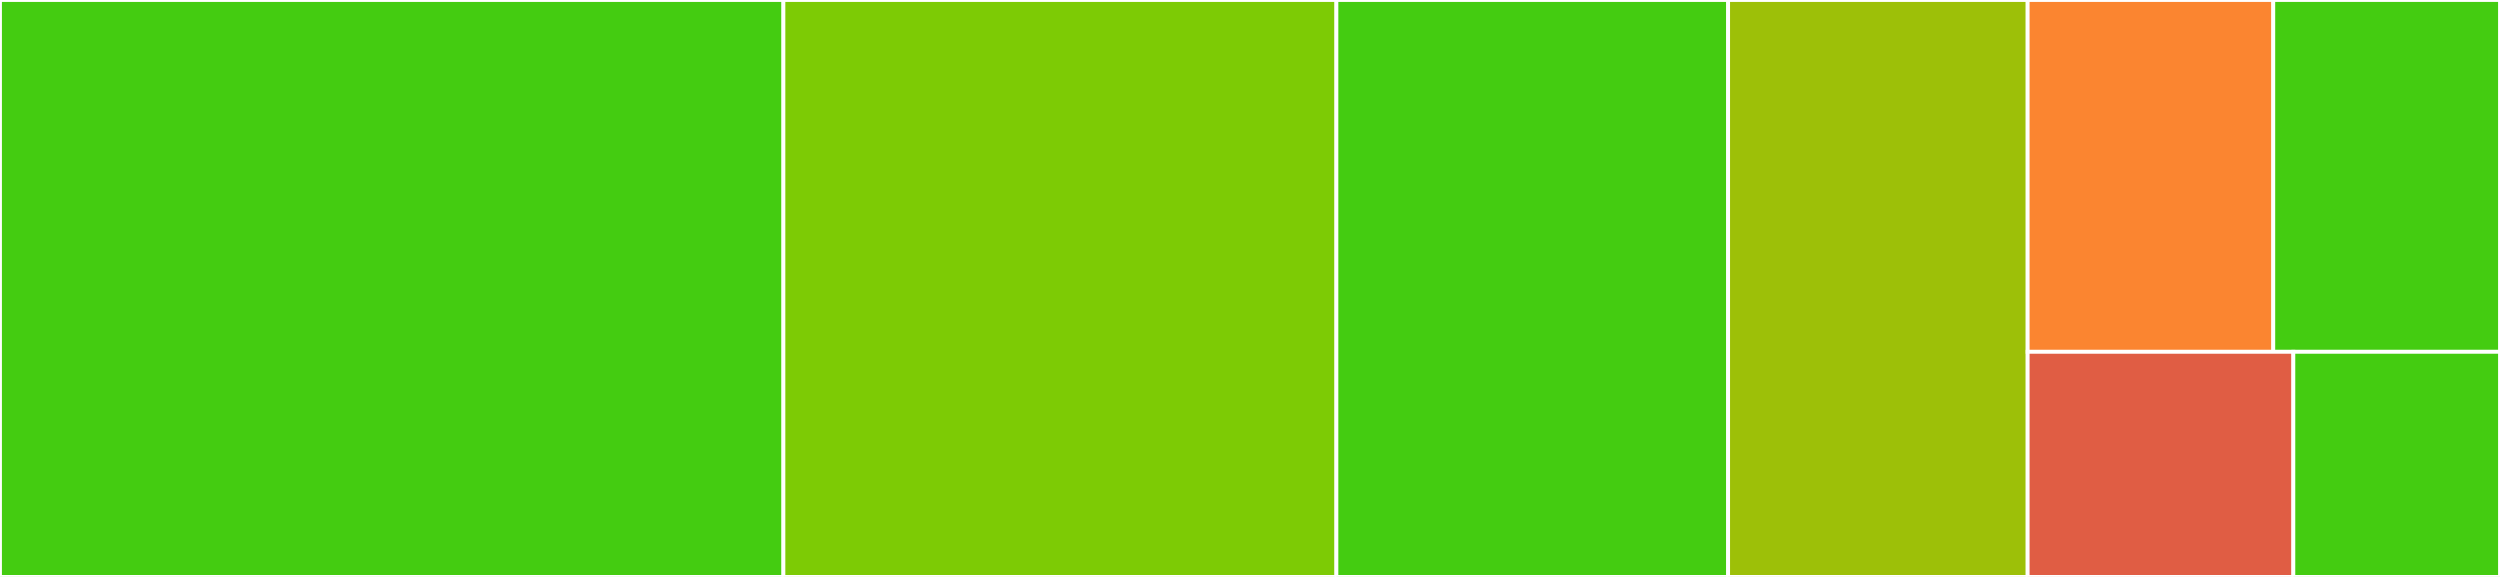 <svg baseProfile="full" width="650" height="150" viewBox="0 0 650 150" version="1.1"
xmlns="http://www.w3.org/2000/svg" xmlns:ev="http://www.w3.org/2001/xml-events"
xmlns:xlink="http://www.w3.org/1999/xlink">

<rect x="0" y="0" width="650" height="150" fill="#333333" stroke="none"/>

<style>rect.s{mask:url(#mask);}</style>
<defs>
  <pattern id="white" width="4" height="4" patternUnits="userSpaceOnUse" patternTransform="rotate(45)">
    <rect width="2" height="2" transform="translate(0,0)" fill="white"></rect>
  </pattern>
  <mask id="mask">
    <rect x="0" y="0" width="100%" height="100%" fill="url(#white)"></rect>
  </mask>
</defs>

<rect x="0" y="0" width="203.687" height="150.0" fill="#4c1" stroke="white" stroke-width="1" class=" tooltipped" data-content="vandermonde.jl"><title>vandermonde.jl</title></rect>
<rect x="203.687" y="0" width="143.779" height="150.0" fill="#7dcb05" stroke="white" stroke-width="1" class=" tooltipped" data-content="companion.jl"><title>companion.jl</title></rect>
<rect x="347.465" y="0" width="101.843" height="150.0" fill="#4c1" stroke="white" stroke-width="1" class=" tooltipped" data-content="hilbert.jl"><title>hilbert.jl</title></rect>
<rect x="449.309" y="0" width="77.88" height="150.0" fill="#9dc008" stroke="white" stroke-width="1" class=" tooltipped" data-content="frobenius.jl"><title>frobenius.jl</title></rect>
<rect x="527.189" y="0" width="63.862" height="91.463" fill="#fb8530" stroke="white" stroke-width="1" class=" tooltipped" data-content="strang.jl"><title>strang.jl</title></rect>
<rect x="591.051" y="0" width="58.949" height="91.463" fill="#4c1" stroke="white" stroke-width="1" class=" tooltipped" data-content="kahan.jl"><title>kahan.jl</title></rect>
<rect x="527.189" y="91.463" width="69.081" height="58.537" fill="#e05d44" stroke="white" stroke-width="1" class=" tooltipped" data-content="cauchy.jl"><title>cauchy.jl</title></rect>
<rect x="596.27" y="91.463" width="53.73" height="58.537" fill="#4c1" stroke="white" stroke-width="1" class=" tooltipped" data-content="riemann.jl"><title>riemann.jl</title></rect>
</svg>
